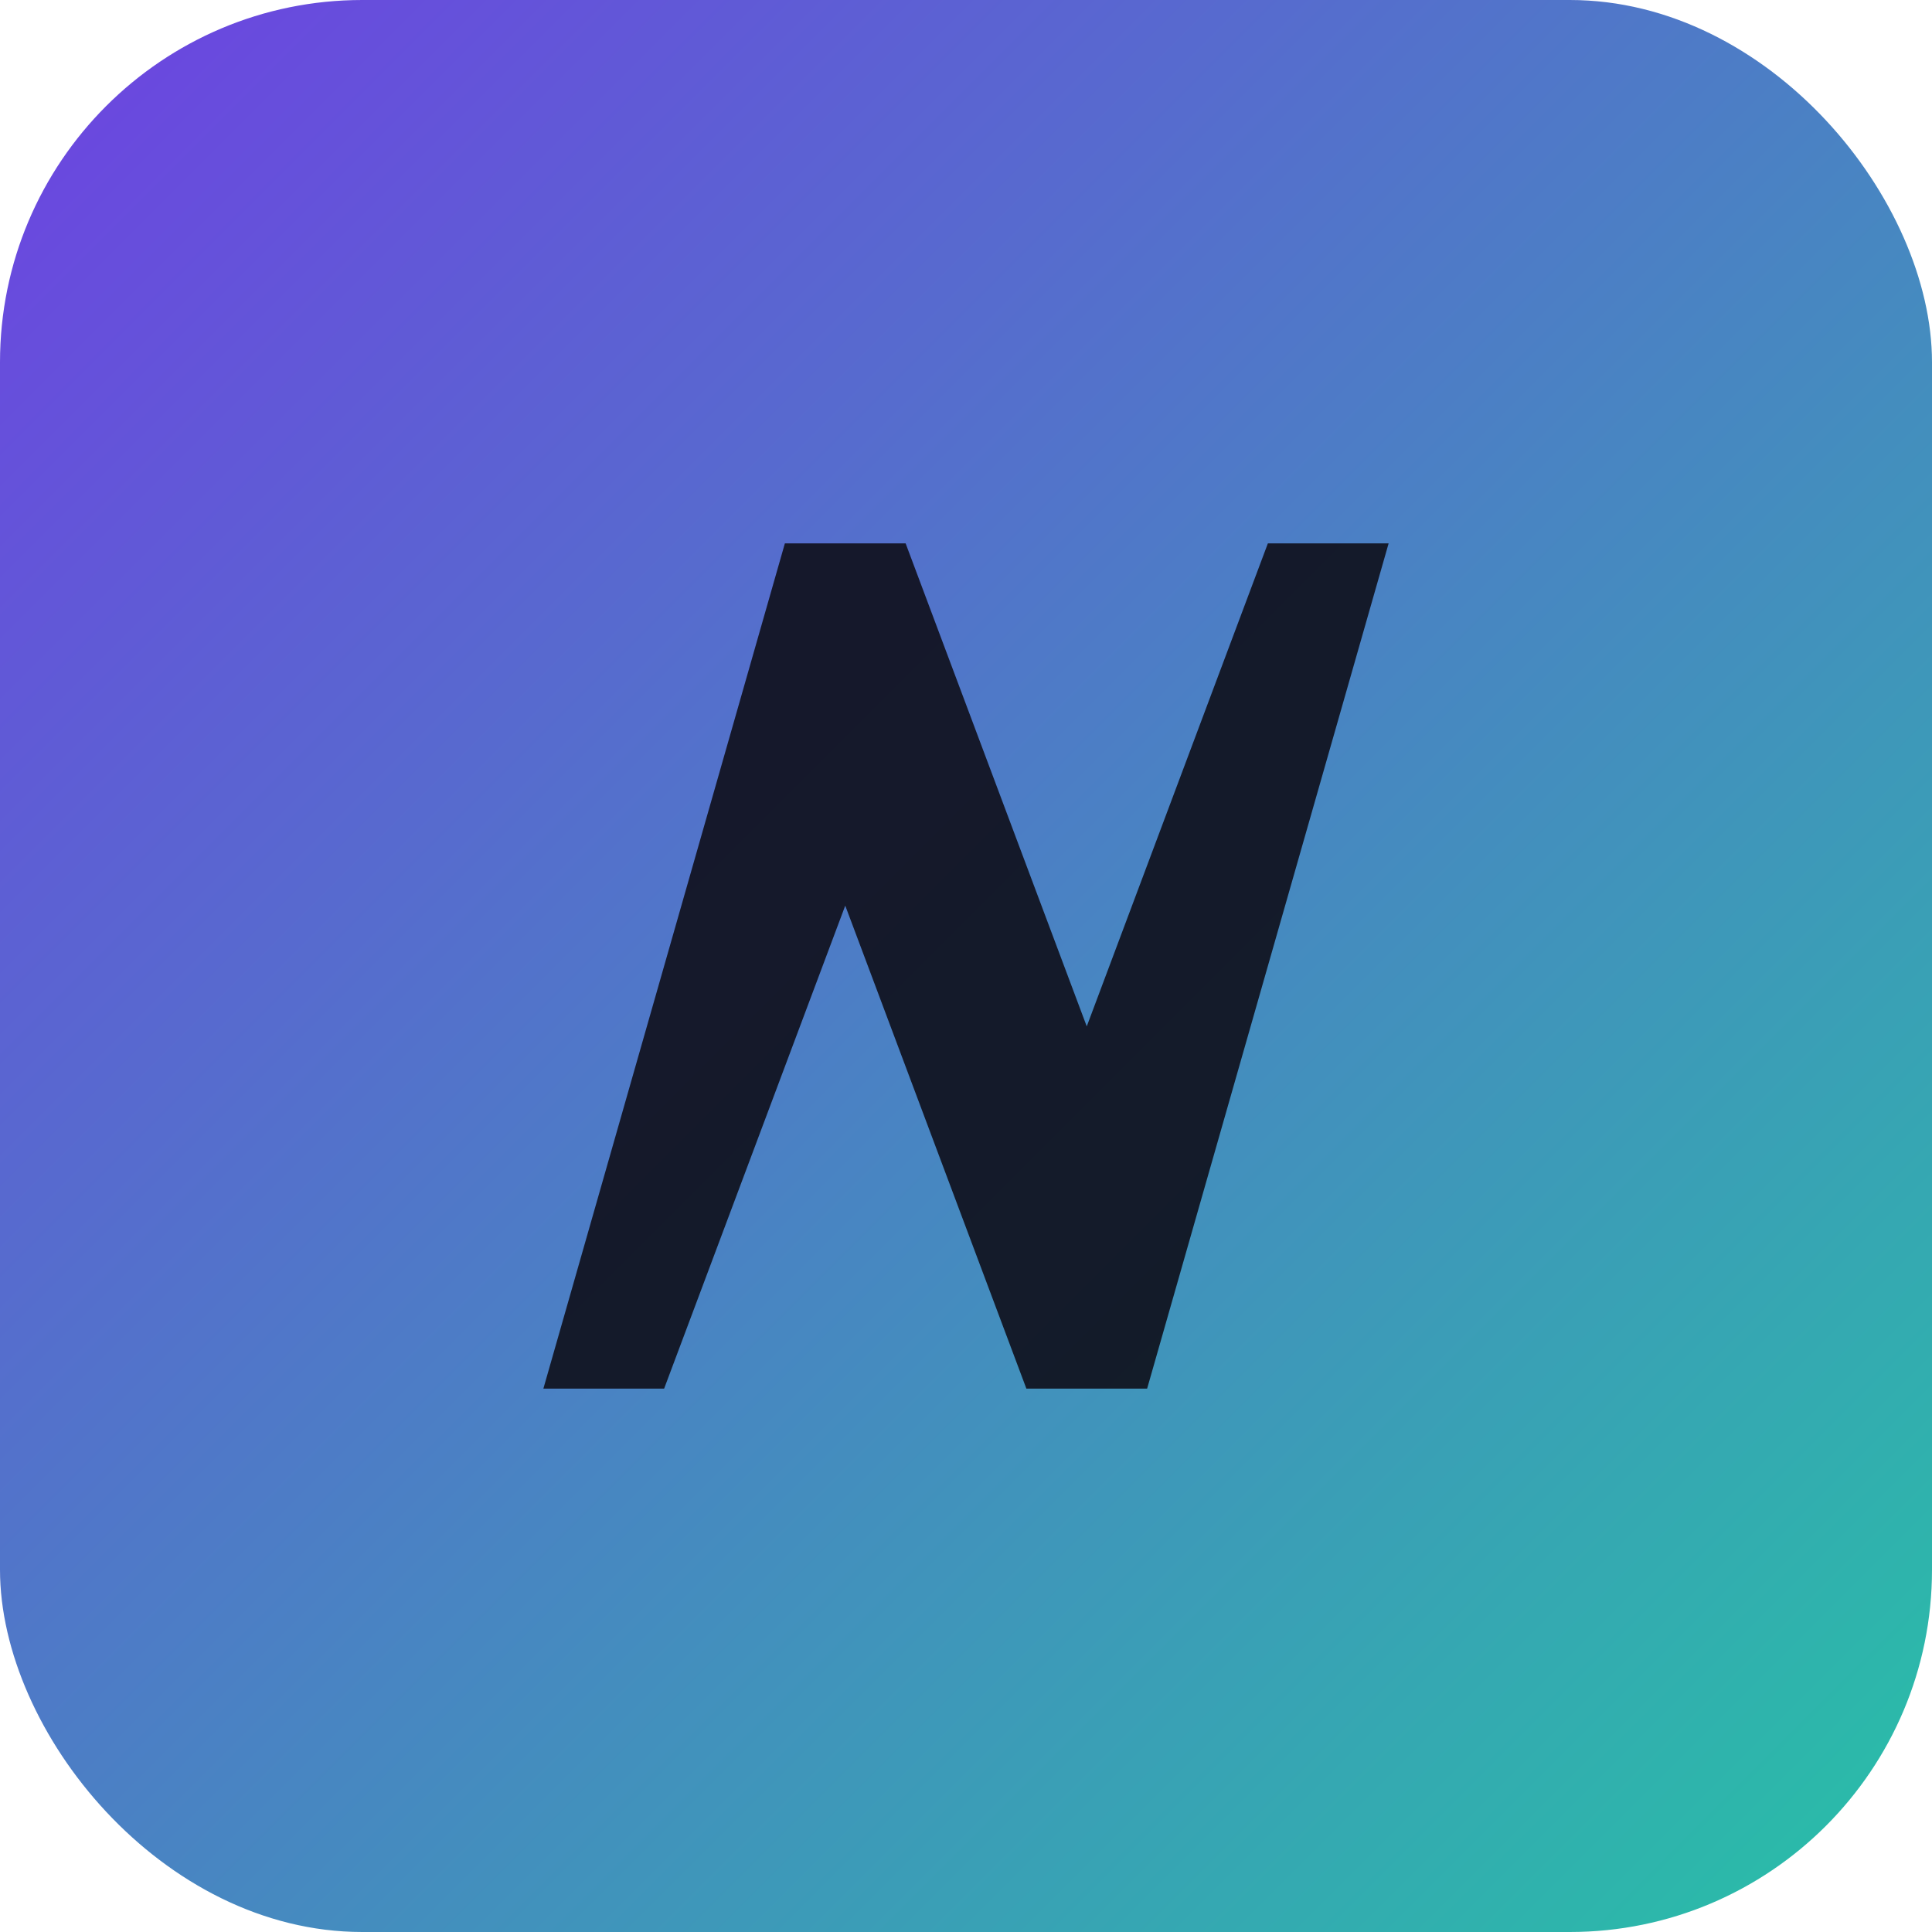 <svg xmlns="http://www.w3.org/2000/svg" viewBox="0 0 64 64">
  <defs>
    <linearGradient id="g" x1="0%" y1="0%" x2="100%" y2="100%">
      <stop offset="0%" stop-color="#6E41E2" />
      <stop offset="100%" stop-color="#27C1A6" />
    </linearGradient>
  </defs>
  <rect width="64" height="64" rx="12" fill="url(#g)" />
  <path d="M18 46L26 18h4l6 16 6-16h4l-8 28h-4l-6-16-6 16h-4z" fill="#0F0F1A" opacity="0.9" />
</svg>
